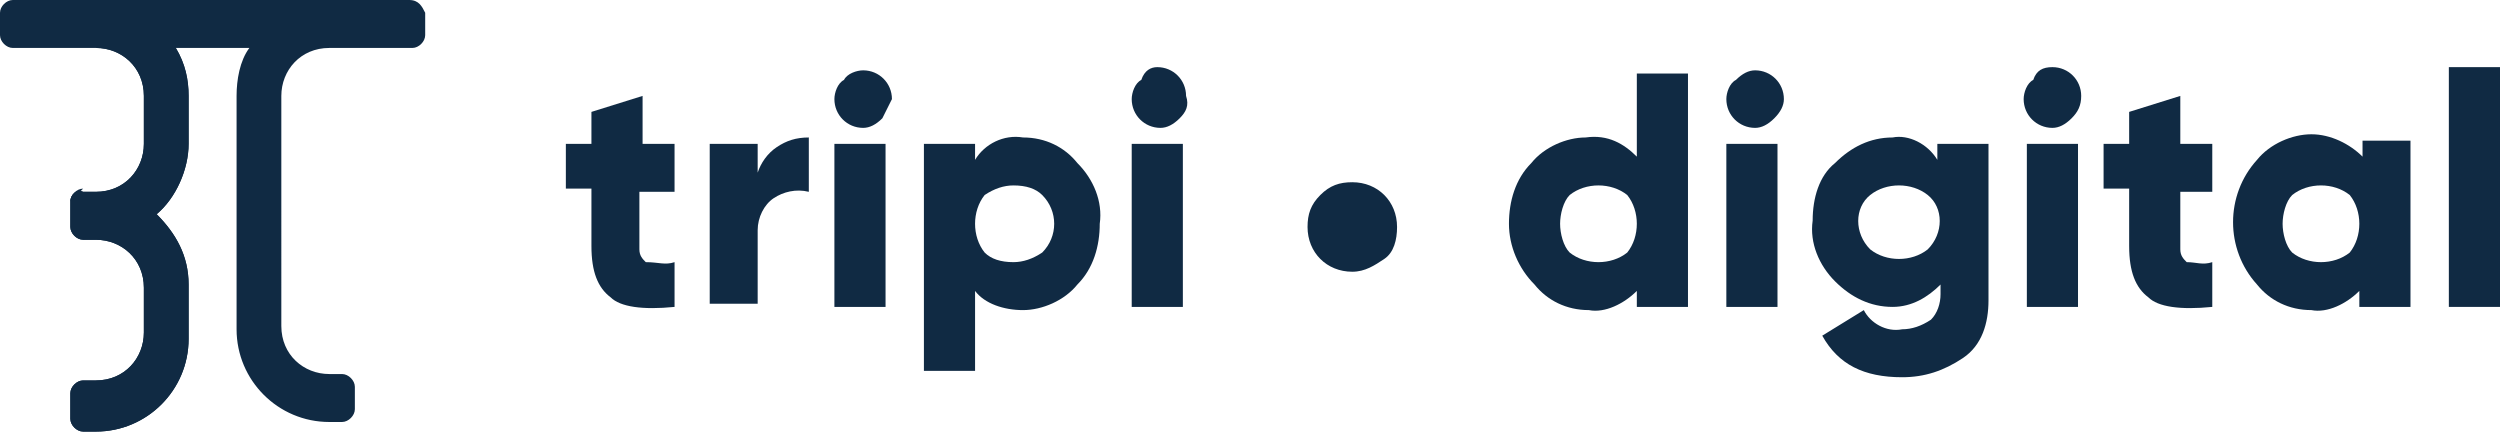 <?xml version="1.0" encoding="utf-8"?>
<!-- Generator: Adobe Illustrator 27.0.0, SVG Export Plug-In . SVG Version: 6.00 Build 0)  -->
<svg version="1.1" id="Layer_1" xmlns="http://www.w3.org/2000/svg" xmlns:xlink="http://www.w3.org/1999/xlink" x="0px" y="0px"
	 viewBox="0 0 78.2 13.5" style="enable-background:new 0 0 78.2 13.5;" xml:space="preserve">
<style type="text/css">
	.st0{fill:#102A43;}
</style>
<g>
	<path class="st0" d="M12.8,0H0.4C0.2,0,0,0.2,0,0.4v0.7c0,0.2,0.2,0.4,0.4,0.4H3c0.8,0,1.5,0.6,1.5,1.5v1.5C4.5,5.3,3.9,6,3,6H2.6
		C2.4,5.9,2.2,6.1,2.2,6.3v0.8c0,0.2,0.2,0.4,0.4,0.4H3c0.8,0,1.5,0.6,1.5,1.5l0,0v1.4c0,0.8-0.6,1.5-1.5,1.5H2.6
		c-0.2,0-0.4,0.2-0.4,0.4v0.8c0,0.2,0.2,0.4,0.4,0.4H3c1.6,0,2.9-1.3,2.9-2.9l0,0V8.9c0-0.9-0.4-1.6-1-2.2c0.6-0.5,1-1.4,1-2.2V3
		c0-0.5-0.1-1-0.4-1.5h2.3C7.5,1.9,7.4,2.5,7.4,3v7.3c0,1.6,1.3,2.9,2.9,2.9h0.4c0.2,0,0.4-0.2,0.4-0.4v-0.7c0-0.2-0.2-0.4-0.4-0.4
		h-0.4c-0.8,0-1.5-0.6-1.5-1.5l0,0V3c0-0.8,0.6-1.5,1.5-1.5h2.6c0.2,0,0.4-0.2,0.4-0.4V0.4C13.2,0.2,13.1,0,12.8,0z"/>
	<path class="st0" d="M2.6,5.9c-0.2,0-0.4,0.2-0.4,0.4"/>
	<path class="st0" d="M0.4,1.5H3c0.8,0,1.5,0.6,1.5,1.5v1.5C4.5,5.3,3.9,6,3,6H2.6C2.4,5.9,2.2,6.1,2.2,6.3v0.8
		c0,0.2,0.2,0.4,0.4,0.4H3c0.8,0,1.5,0.6,1.5,1.5l0,0v1.4c0,0.8-0.6,1.5-1.5,1.5H2.6c-0.2,0-0.4,0.2-0.4,0.4v0.8
		c0,0.2,0.2,0.4,0.4,0.4H3c1.6,0,2.9-1.3,2.9-2.9l0,0V8.9c0-0.9-0.4-1.6-1-2.2c0.6-0.5,1-1.4,1-2.2V3c0-0.5-0.1-1-0.4-1.5"/>
	<path class="st0" d="M21.1,4.5V6H20v1.8c0,0.2,0.1,0.3,0.2,0.4c0.4,0,0.6,0.1,0.9,0v1.4c-1,0.1-1.7,0-2-0.3
		c-0.4-0.3-0.6-0.8-0.6-1.6V5.9h-0.8V4.5h0.8v-1L20.1,3v1.5H21.1L21.1,4.5z"/>
	<path class="st0" d="M23.7,4.5v0.9c0.1-0.3,0.3-0.6,0.6-0.8c0.3-0.2,0.6-0.3,1-0.3V6c-0.4-0.1-0.8,0-1.1,0.2
		c-0.3,0.2-0.5,0.6-0.5,1v2.3h-1.5v-5H23.7z"/>
	<path class="st0" d="M27.6,3.7C27.4,3.9,27.2,4,27,4c-0.5,0-0.9-0.4-0.9-0.9l0,0c0-0.2,0.1-0.5,0.3-0.6c0.1-0.2,0.4-0.3,0.6-0.3
		c0.5,0,0.9,0.4,0.9,0.9C27.8,3.3,27.7,3.5,27.6,3.7z M27.7,9.6h-1.6V4.5h1.6V9.6z"/>
	<path class="st0" d="M32,4.3c0.7,0,1.3,0.3,1.7,0.8c0.5,0.5,0.8,1.2,0.7,1.9c0,0.7-0.2,1.4-0.7,1.9c-0.4,0.5-1.1,0.8-1.7,0.8
		c-0.6,0-1.2-0.2-1.5-0.6v2.5h-1.6V4.5h1.6V5C30.8,4.5,31.4,4.2,32,4.3z M30.8,7.9c0.2,0.2,0.5,0.3,0.9,0.3c0.3,0,0.6-0.1,0.9-0.3
		c0.5-0.5,0.5-1.3,0-1.8c-0.2-0.2-0.5-0.3-0.9-0.3c-0.3,0-0.6,0.1-0.9,0.3C30.4,6.6,30.4,7.4,30.8,7.9z"/>
	<path class="st0" d="M36.9,3.7C36.7,3.9,36.5,4,36.3,4c-0.5,0-0.9-0.4-0.9-0.9l0,0c0-0.2,0.1-0.5,0.3-0.6c0.1-0.3,0.3-0.4,0.5-0.4
		c0.5,0,0.9,0.4,0.9,0.9C37.2,3.3,37.1,3.5,36.9,3.7z M37,9.6h-1.6V4.5H37V9.6z"/>
	<path class="st0" d="M42.3,8.5c-0.8,0-1.4-0.6-1.4-1.4l0,0c0-0.4,0.1-0.7,0.4-1c0.3-0.3,0.6-0.4,1-0.4c0.8,0,1.4,0.6,1.4,1.4
		c0,0.4-0.1,0.8-0.4,1C43,8.3,42.7,8.5,42.3,8.5z"/>
	<path class="st0" d="M51.2,4.9V2.3h1.6v7.3h-1.6V9.1c-0.4,0.4-1,0.7-1.5,0.6c-0.7,0-1.3-0.3-1.7-0.8c-0.5-0.5-0.8-1.2-0.8-1.9
		s0.2-1.4,0.7-1.9c0.4-0.5,1.1-0.8,1.7-0.8C50.3,4.2,50.8,4.5,51.2,4.9z M48.8,7c0,0.3,0.1,0.7,0.3,0.9c0.5,0.4,1.3,0.4,1.8,0
		c0.4-0.5,0.4-1.3,0-1.8c-0.5-0.4-1.3-0.4-1.8,0C48.9,6.3,48.8,6.7,48.8,7z"/>
	<path class="st0" d="M55.5,3.7C55.3,3.9,55.1,4,54.9,4C54.4,4,54,3.6,54,3.1l0,0c0-0.2,0.1-0.5,0.3-0.6c0.2-0.2,0.4-0.3,0.6-0.3
		c0.5,0,0.9,0.4,0.9,0.9C55.8,3.3,55.7,3.5,55.5,3.7z M55.6,9.6H54V4.5h1.6V9.6z"/>
	<path class="st0" d="M60.6,5V4.5h1.6v4.9c0,0.7-0.2,1.4-0.8,1.8s-1.2,0.6-1.9,0.6c-1.2,0-2-0.4-2.5-1.3l1.3-0.8
		c0.2,0.4,0.7,0.7,1.2,0.6c0.3,0,0.6-0.1,0.9-0.3c0.2-0.2,0.3-0.5,0.3-0.8V8.9c-0.4,0.4-0.9,0.7-1.5,0.7c-0.7,0-1.3-0.3-1.8-0.8
		s-0.8-1.2-0.7-1.9c0-0.7,0.2-1.4,0.7-1.8c0.5-0.5,1.1-0.8,1.8-0.8C59.7,4.2,60.3,4.5,60.6,5z M58.5,7.8c0.5,0.4,1.3,0.4,1.8,0
		c0.5-0.5,0.5-1.3,0-1.7c-0.5-0.4-1.3-0.4-1.8,0C58,6.5,58,7.3,58.5,7.8z"/>
	<path class="st0" d="M64.8,3.7C64.6,3.9,64.4,4,64.2,4c-0.5,0-0.9-0.4-0.9-0.9l0,0c0-0.2,0.1-0.5,0.3-0.6c0.1-0.3,0.3-0.4,0.6-0.4
		c0.5,0,0.9,0.4,0.9,0.9C65.1,3.3,65,3.5,64.8,3.7z M65,9.6h-1.6V4.5H65V9.6z"/>
	<path class="st0" d="M69.2,4.5V6h-1v1.8c0,0.2,0.1,0.3,0.2,0.4c0.3,0,0.5,0.1,0.8,0v1.4c-1,0.1-1.7,0-2-0.3
		c-0.4-0.3-0.6-0.8-0.6-1.6V5.9h-0.8V4.5h0.8v-1L68.2,3v1.5H69.2L69.2,4.5z"/>
	<path class="st0" d="M73.9,4.9V4.4h1.5v5.2h-1.6V9.1c-0.4,0.4-1,0.7-1.5,0.6c-0.7,0-1.3-0.3-1.7-0.8c-1-1.1-1-2.8,0-3.9
		c0.4-0.5,1.1-0.8,1.7-0.8S73.5,4.5,73.9,4.9z M71.4,7c0,0.3,0.1,0.7,0.3,0.9c0.5,0.4,1.3,0.4,1.8,0c0.4-0.5,0.4-1.3,0-1.8
		c-0.5-0.4-1.3-0.4-1.8,0C71.5,6.3,71.4,6.7,71.4,7z"/>
	<path class="st0" d="M78.2,9.6h-1.6V2.1h1.6V9.6z"/>
</g>
</svg>
